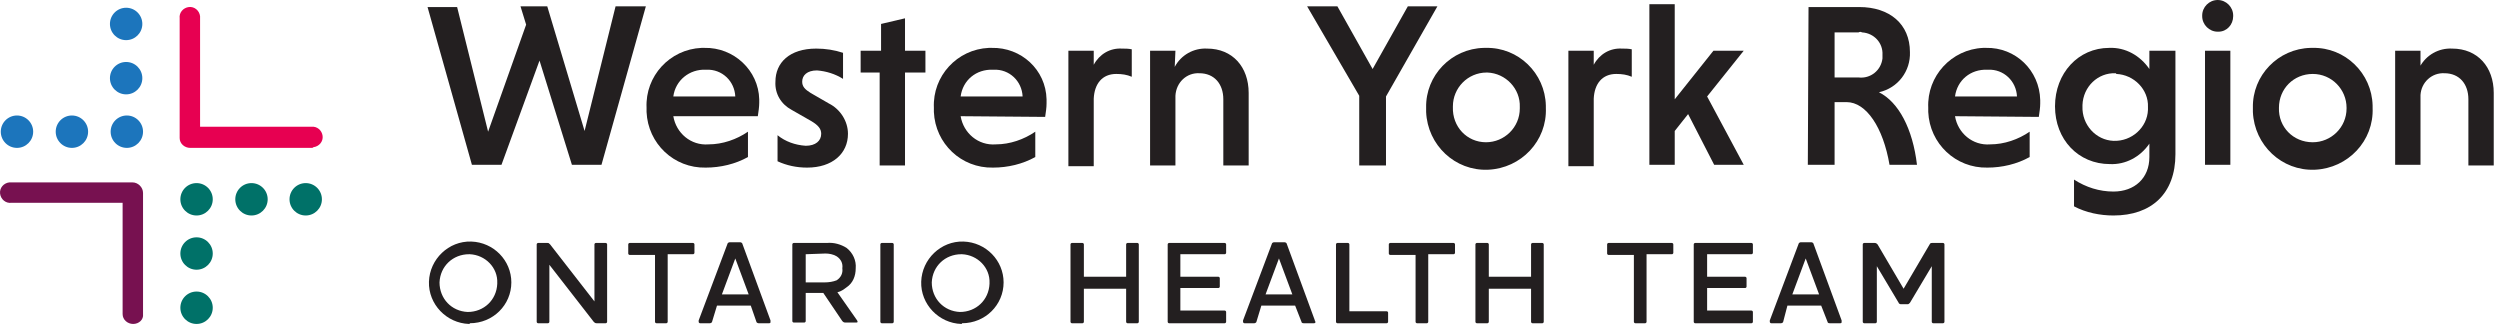 <svg width="355" height="46" viewBox="0 0 355 46" fill="none" xmlns="http://www.w3.org/2000/svg">
<path d="M66.611 46C63.411 45.9 60.811 43.2 60.911 40C61.011 36.8 63.711 34.2 66.911 34.3C70.111 34.4 72.611 37 72.611 40.1C72.611 43.3 70.011 45.9 66.711 45.9C66.711 46 66.711 46 66.611 46ZM66.611 36.1C64.311 36.1 62.511 37.8 62.411 40.1C62.411 42.4 64.111 44.2 66.411 44.3C68.711 44.3 70.511 42.6 70.611 40.3V40.2C70.711 38 68.911 36.2 66.711 36.1C66.711 36.1 66.711 36.1 66.611 36.1Z" fill="#231F20"/>
<path d="M84.411 34.7C84.411 34.6 84.511 34.5 84.611 34.5H86.011C86.111 34.5 86.211 34.6 86.211 34.7V45.7C86.211 45.8 86.111 45.9 86.011 45.9H84.711C84.511 45.9 84.411 45.8 84.311 45.7L78.011 37.6V45.7C78.011 45.8 77.911 45.9 77.811 45.9H76.411C76.311 45.9 76.211 45.8 76.211 45.7V34.7C76.211 34.6 76.311 34.5 76.411 34.5H77.711C77.911 34.5 77.911 34.5 78.111 34.7L84.411 42.8V34.7Z" fill="#231F20"/>
<path d="M98.411 34.5C98.511 34.5 98.611 34.6 98.611 34.7V35.9C98.611 36 98.511 36.1 98.411 36.1H94.811V45.7C94.811 45.8 94.711 45.9 94.611 45.9H93.211C93.111 45.9 93.011 45.8 93.011 45.7V36.2H89.411C89.311 36.2 89.211 36.1 89.211 36V34.7C89.211 34.6 89.311 34.5 89.411 34.5H98.411Z" fill="#231F20"/>
<path d="M101.111 45.7C101.111 45.8 100.911 45.9 100.811 45.9H99.411C99.311 45.9 99.211 45.8 99.211 45.7C99.211 45.6 99.211 45.6 99.211 45.5L103.311 34.6C103.311 34.5 103.511 34.4 103.611 34.4H105.111C105.211 34.4 105.411 34.5 105.411 34.6L109.411 45.5C109.411 45.6 109.411 45.6 109.411 45.7C109.411 45.8 109.411 45.9 109.211 45.9H107.711C107.611 45.9 107.411 45.8 107.411 45.7L106.611 43.4H101.811L101.111 45.7ZM104.411 36.7L102.511 41.8H106.311L104.411 36.7Z" fill="#231F20"/>
<path d="M118.911 41.5L121.711 45.5C121.811 45.7 121.811 45.8 121.611 45.8H120.011C119.811 45.8 119.711 45.7 119.611 45.6L116.911 41.6H114.411V45.6C114.411 45.7 114.311 45.8 114.211 45.8H112.711C112.611 45.8 112.511 45.7 112.511 45.6V34.7C112.511 34.6 112.611 34.5 112.711 34.5H117.411C118.411 34.4 119.411 34.7 120.211 35.2C121.111 35.9 121.611 37 121.511 38.1C121.511 39.2 121.111 40.2 120.211 40.8C119.811 41.1 119.411 41.4 118.911 41.5ZM114.411 36.1V40.1H117.111C117.711 40.1 118.311 40 118.811 39.8C119.411 39.4 119.711 38.8 119.611 38.1C119.711 37.4 119.411 36.8 118.811 36.4C118.311 36.1 117.711 36 117.211 36L114.411 36.1Z" fill="#231F20"/>
<path d="M126.711 34.5C126.811 34.5 126.911 34.6 126.911 34.7V45.7C126.911 45.8 126.811 45.9 126.711 45.9H125.211C125.111 45.9 125.011 45.8 125.011 45.7V34.7C125.011 34.6 125.111 34.5 125.211 34.5H126.711Z" fill="#231F20"/>
<path d="M136.511 46C133.311 45.9 130.711 43.2 130.811 40C130.911 36.8 133.611 34.2 136.811 34.3C140.011 34.4 142.511 37 142.511 40.1C142.511 43.3 139.911 45.9 136.611 45.9C136.611 46 136.511 46 136.511 46ZM136.511 36.1C134.211 36.1 132.411 37.8 132.311 40.1C132.311 42.4 134.011 44.2 136.311 44.3C138.611 44.3 140.411 42.6 140.511 40.3V40.2C140.611 38 138.811 36.2 136.611 36.1H136.511Z" fill="#231F20"/>
<path d="M161.511 34.5C161.611 34.5 161.711 34.6 161.711 34.7V45.7C161.711 45.8 161.611 45.9 161.511 45.9H160.111C160.011 45.9 159.911 45.8 159.911 45.7V41H153.911V45.7C153.911 45.8 153.811 45.9 153.711 45.9H152.211C152.111 45.9 152.011 45.8 152.011 45.7V34.7C152.011 34.6 152.111 34.5 152.211 34.5H153.711C153.811 34.5 153.911 34.6 153.911 34.7V39.3H159.911V34.7C159.911 34.6 160.011 34.5 160.111 34.5H161.511Z" fill="#231F20"/>
<path d="M173.911 34.5C174.011 34.5 174.111 34.6 174.111 34.7V35.9C174.111 36 174.011 36.1 173.911 36.1H167.611V39.3H173.011C173.111 39.3 173.211 39.4 173.211 39.5V40.7C173.211 40.8 173.111 40.9 173.011 40.9H167.611V44.1H173.911C174.011 44.1 174.111 44.2 174.111 44.3V45.7C174.111 45.8 174.011 45.9 173.911 45.9H166.011C165.911 45.9 165.811 45.8 165.811 45.7V34.7C165.811 34.6 165.911 34.5 166.011 34.5H173.911Z" fill="#231F20"/>
<path d="M178.411 45.7C178.411 45.8 178.211 45.9 178.111 45.9H176.711C176.611 45.9 176.511 45.8 176.511 45.7C176.511 45.6 176.511 45.6 176.511 45.5L180.611 34.6C180.611 34.5 180.811 34.4 180.911 34.4H182.411C182.511 34.4 182.711 34.5 182.711 34.6L186.711 45.5C186.711 45.6 186.711 45.6 186.811 45.7C186.811 45.8 186.711 45.9 186.611 45.9H185.111C184.911 45.9 184.811 45.8 184.811 45.7L183.911 43.4H179.111L178.411 45.7ZM181.611 36.7L179.711 41.8H183.511L181.611 36.7Z" fill="#231F20"/>
<path d="M191.411 34.5C191.511 34.5 191.611 34.6 191.611 34.7V44.2H196.911C197.011 44.2 197.111 44.3 197.111 44.4V45.7C197.111 45.8 197.011 45.9 196.911 45.9H189.911C189.811 45.9 189.711 45.8 189.711 45.7V34.7C189.711 34.6 189.811 34.5 189.911 34.5H191.411Z" fill="#231F20"/>
<path d="M206.411 34.5C206.511 34.5 206.611 34.6 206.611 34.7V35.9C206.611 36 206.511 36.1 206.411 36.1H202.811V45.7C202.811 45.8 202.711 45.9 202.611 45.9H201.211C201.111 45.9 201.011 45.8 201.011 45.7V36.2H197.411C197.311 36.2 197.211 36.1 197.211 36V34.7C197.211 34.6 197.311 34.5 197.411 34.5H206.411Z" fill="#231F20"/>
<path d="M219.011 34.5C219.111 34.5 219.211 34.6 219.211 34.7V45.7C219.211 45.8 219.111 45.9 219.011 45.9H217.611C217.511 45.9 217.411 45.8 217.411 45.7V41H211.411V45.7C211.411 45.8 211.311 45.9 211.211 45.9H209.711C209.611 45.9 209.511 45.8 209.511 45.7V34.7C209.511 34.6 209.611 34.5 209.711 34.5H211.211C211.311 34.5 211.411 34.6 211.411 34.7V39.3H217.411V34.7C217.411 34.6 217.511 34.5 217.611 34.5H219.011Z" fill="#231F20"/>
<path d="M237.411 34.5C237.511 34.5 237.611 34.6 237.611 34.7V35.9C237.611 36 237.511 36.1 237.411 36.1H233.811V45.7C233.811 45.8 233.711 45.9 233.611 45.9H232.211C232.111 45.9 232.011 45.8 232.011 45.7V36.2H228.411C228.311 36.2 228.211 36.1 228.211 36V34.7C228.211 34.6 228.311 34.5 228.411 34.5H237.411Z" fill="#231F20"/>
<path d="M248.711 34.5C248.811 34.5 248.911 34.6 248.911 34.7V35.9C248.911 36 248.811 36.1 248.711 36.1H242.411V39.3H247.811C247.911 39.3 248.011 39.4 248.011 39.5V40.7C248.011 40.8 247.911 40.9 247.811 40.9H242.411V44.1H248.711C248.811 44.1 248.911 44.2 248.911 44.3V45.7C248.911 45.8 248.811 45.9 248.711 45.9H240.711C240.611 45.9 240.511 45.8 240.511 45.7V34.7C240.511 34.6 240.611 34.5 240.711 34.5H248.711Z" fill="#231F20"/>
<path d="M253.211 45.7C253.211 45.8 253.011 45.9 252.911 45.9H251.511C251.411 45.9 251.311 45.8 251.311 45.7C251.311 45.6 251.311 45.6 251.311 45.5L255.411 34.6C255.411 34.5 255.611 34.4 255.711 34.4H257.211C257.311 34.4 257.511 34.5 257.511 34.6L261.511 45.5C261.511 45.6 261.511 45.6 261.511 45.7C261.511 45.8 261.511 45.9 261.311 45.9H259.811C259.611 45.9 259.511 45.8 259.511 45.7L258.611 43.4H253.811L253.211 45.7ZM256.411 36.7L254.511 41.8H258.311L256.411 36.7Z" fill="#231F20"/>
<path d="M276.111 45.7C276.111 45.8 276.011 45.9 275.911 45.9H274.511C274.411 45.9 274.311 45.8 274.311 45.7V37.8L271.211 43C271.111 43.1 271.011 43.2 270.911 43.2H269.911C269.811 43.2 269.611 43.1 269.611 43L266.511 37.8V45.7C266.511 45.8 266.411 45.9 266.311 45.9H264.711C264.611 45.9 264.511 45.8 264.511 45.7V34.7C264.511 34.6 264.611 34.5 264.711 34.5H266.211C266.411 34.5 266.511 34.6 266.611 34.7L270.311 41L274.011 34.7C274.111 34.5 274.211 34.5 274.411 34.5H275.911C276.011 34.5 276.111 34.6 276.111 34.7V45.7Z" fill="#231F20"/>
<path d="M60.711 1H64.911L69.311 18.7L74.711 3.5L73.911 0.9H77.711L83.011 18.6L87.411 0.9H91.711L85.411 23.4H81.211L76.611 8.6L71.211 23.4H67.011L60.711 1Z" fill="#231F20"/>
<path d="M95.611 16.5C96.011 18.9 98.111 20.7 100.611 20.5C102.611 20.5 104.611 19.8 106.211 18.7V22.3C104.411 23.3 102.311 23.8 100.211 23.8C95.711 23.9 92.011 20.4 91.811 15.9C91.811 15.7 91.811 15.5 91.811 15.3C91.611 10.8 95.111 7 99.611 6.8C99.711 6.8 99.911 6.8 100.011 6.8C104.211 6.7 107.711 10 107.811 14.1C107.811 14.3 107.811 14.5 107.811 14.6C107.811 15.2 107.711 15.8 107.611 16.5H95.611ZM95.611 13.7H104.411C104.311 11.5 102.511 9.8 100.311 9.9H100.211C97.911 9.8 95.911 11.4 95.611 13.7Z" fill="#231F20"/>
<path d="M119.711 11.2C118.611 10.5 117.311 10.1 116.011 10C114.611 10 113.911 10.7 113.911 11.6C113.911 12.3 114.311 12.7 115.111 13.2L117.711 14.7C119.311 15.5 120.411 17.2 120.411 19C120.411 21.8 118.211 23.8 114.611 23.8C113.111 23.8 111.711 23.5 110.411 22.9V19.2C111.511 20.1 112.911 20.6 114.411 20.7C115.811 20.7 116.611 20 116.611 19C116.611 18.3 116.211 17.8 115.211 17.2L112.411 15.6C110.911 14.8 110.011 13.3 110.111 11.6C110.111 8.9 112.111 6.9 115.911 6.9C117.211 6.9 118.511 7.1 119.711 7.5V11.2Z" fill="#231F20"/>
<path d="M124.911 23.4V10.3H122.211V7.2H125.111V3.4L128.511 2.6V7.2H131.411V10.3H128.511V23.5H124.911V23.4Z" fill="#231F20"/>
<path d="M136.411 16.5C136.811 18.9 138.911 20.7 141.411 20.5C143.411 20.5 145.411 19.8 147.011 18.7V22.3C145.211 23.3 143.111 23.8 141.011 23.8C136.511 23.9 132.811 20.4 132.611 15.9C132.611 15.7 132.611 15.5 132.611 15.3C132.411 10.8 135.911 7 140.411 6.8C140.511 6.8 140.711 6.8 140.811 6.8C145.011 6.7 148.511 9.9 148.611 14.1C148.611 14.3 148.611 14.5 148.611 14.7C148.611 15.3 148.511 15.9 148.411 16.6L136.411 16.5ZM136.411 13.7H145.211C145.111 11.5 143.311 9.8 141.111 9.9H141.011C138.611 9.8 136.711 11.4 136.411 13.7Z" fill="#231F20"/>
<path d="M155.311 9.2C156.111 7.7 157.611 6.8 159.311 6.9C159.811 6.9 160.211 6.9 160.711 7V10.9C160.011 10.6 159.311 10.5 158.511 10.5C156.511 10.5 155.411 11.9 155.311 14V23.6H151.711V7.2H155.311V9.2Z" fill="#231F20"/>
<path d="M166.811 9.5C167.711 7.8 169.511 6.8 171.411 6.9C175.011 6.9 177.311 9.5 177.311 13.2V23.5H173.711V14.1C173.711 11.9 172.411 10.4 170.311 10.4C168.511 10.3 167.011 11.7 166.911 13.6C166.911 13.7 166.911 13.8 166.911 13.9V23.5H163.311V7.2H166.911L166.811 9.5Z" fill="#231F20"/>
<path d="M193.011 13.6L185.611 0.9H189.911L194.911 9.8L199.911 0.9H204.111L196.811 13.7V23.5H193.011V13.6Z" fill="#231F20"/>
<path d="M211.011 6.8C215.611 6.7 219.411 10.4 219.511 15C219.511 15.1 219.511 15.2 219.511 15.3C219.711 20 216.011 23.9 211.311 24.1C206.611 24.3 202.711 20.6 202.511 15.9C202.511 15.7 202.511 15.5 202.511 15.3C202.411 10.7 206.111 6.9 210.711 6.8C210.811 6.8 210.911 6.8 211.011 6.8ZM211.011 20.2C213.611 20.2 215.811 18.1 215.811 15.4C215.811 15.3 215.811 15.3 215.811 15.2C215.911 12.6 213.811 10.4 211.211 10.3H211.111C208.411 10.3 206.311 12.5 206.311 15.1C206.311 15.1 206.311 15.1 206.311 15.2C206.211 18 208.311 20.2 211.011 20.2Z" fill="#231F20"/>
<path d="M226.311 9.2C227.111 7.7 228.611 6.8 230.311 6.9C230.811 6.9 231.211 6.9 231.711 7V10.9C231.011 10.6 230.311 10.5 229.511 10.5C227.511 10.5 226.411 11.9 226.311 14V23.6H222.711V7.2H226.311V9.2Z" fill="#231F20"/>
<path d="M234.211 0.6H237.811V14.1L243.311 7.2H247.611L242.411 13.7L247.611 23.4H243.411L239.711 16.2L237.811 18.6V23.4H234.211V0.6Z" fill="#231F20"/>
<path d="M256.811 1H264.011C268.311 1 271.211 3.4 271.211 7.4C271.311 10.1 269.511 12.5 266.811 13.1C269.611 14.5 271.611 18.3 272.211 23.4H268.311C267.411 18.1 265.011 14.5 262.211 14.5H260.511V23.4H256.711L256.811 1ZM263.911 4.6H260.511V11H263.911C265.611 11.2 267.111 10 267.311 8.3C267.311 8.1 267.311 8 267.311 7.8C267.411 6.1 266.111 4.7 264.411 4.6C264.211 4.5 264.111 4.5 263.911 4.6Z" fill="#231F20"/>
<path d="M277.611 16.5C278.011 18.9 280.111 20.7 282.611 20.5C284.611 20.5 286.611 19.8 288.211 18.7V22.3C286.411 23.3 284.311 23.8 282.211 23.8C277.711 23.9 274.011 20.4 273.811 15.9C273.811 15.7 273.811 15.5 273.811 15.3C273.611 10.8 277.111 7 281.611 6.8C281.711 6.8 281.811 6.8 282.011 6.8C286.211 6.7 289.611 10 289.711 14.2C289.711 14.4 289.711 14.5 289.711 14.7C289.711 15.3 289.611 15.9 289.511 16.6L277.611 16.5ZM277.611 13.7H286.411C286.311 11.5 284.511 9.8 282.311 9.9H282.211C279.811 9.8 277.911 11.4 277.611 13.7Z" fill="#231F20"/>
<path d="M308.911 7.2V21.9C308.911 27.5 305.511 30.6 300.111 30.6C298.211 30.6 296.211 30.2 294.511 29.3V25.5C296.211 26.6 298.111 27.2 300.111 27.2C303.111 27.2 305.211 25.3 305.211 22.3V20.4C303.911 22.3 301.811 23.4 299.611 23.3C295.111 23.3 291.811 19.8 291.811 15.1C291.811 10.4 295.111 6.8 299.511 6.8C301.811 6.7 303.911 7.9 305.211 9.8V7.2H308.911ZM300.411 10.4C297.911 10.3 295.811 12.3 295.711 14.9C295.711 15 295.711 15 295.711 15.1C295.611 17.7 297.611 19.9 300.111 20C302.711 20.1 304.911 18.1 305.011 15.6C305.011 15.5 305.011 15.3 305.011 15.2C305.111 12.7 303.011 10.6 300.511 10.5C300.511 10.4 300.411 10.4 300.411 10.4Z" fill="#231F20"/>
<path d="M314.911 0C316.111 0 317.111 1 317.111 2.2C317.111 2.2 317.111 2.2 317.111 2.3C317.111 3.5 316.211 4.5 315.011 4.5H314.911C313.711 4.5 312.711 3.5 312.711 2.3C312.711 2.3 312.711 2.3 312.711 2.2C312.711 1 313.711 0 314.911 0ZM316.711 23.4H313.111V7.2H316.711V23.4Z" fill="#231F20"/>
<path d="M328.411 6.8C333.011 6.7 336.811 10.4 336.911 15C336.911 15.1 336.911 15.2 336.911 15.3C337.111 20 333.411 23.9 328.711 24.1C324.011 24.3 320.111 20.6 319.911 15.9C319.911 15.7 319.911 15.5 319.911 15.3C319.811 10.7 323.511 6.9 328.111 6.8C328.211 6.8 328.311 6.8 328.411 6.8ZM328.411 20.2C331.011 20.2 333.211 18.1 333.211 15.4V15.3C333.211 12.7 331.111 10.5 328.411 10.5C325.711 10.5 323.611 12.6 323.611 15.3C323.511 18 325.611 20.2 328.411 20.2Z" fill="#231F20"/>
<path d="M343.611 9.5C344.511 7.8 346.311 6.8 348.211 6.9C351.811 6.9 354.111 9.5 354.111 13.2V23.5H350.511V14.1C350.511 11.9 349.211 10.4 347.111 10.4C345.311 10.3 343.811 11.7 343.711 13.5C343.711 13.6 343.711 13.7 343.711 13.8V23.4H340.111V7.2H343.711V9.5H343.611Z" fill="#231F20"/>
<path d="M2.411 21C3.682 21 4.711 19.971 4.711 18.7C4.711 17.43 3.682 16.4 2.411 16.4C1.141 16.4 0.111 17.43 0.111 18.7C0.111 19.971 1.141 21 2.411 21Z" fill="#1C75BC"/>
<path d="M18.011 21C19.281 21 20.311 19.971 20.311 18.7C20.311 17.43 19.281 16.4 18.011 16.4C16.741 16.4 15.711 17.43 15.711 18.7C15.711 19.971 16.741 21 18.011 21Z" fill="#1C75BC"/>
<path d="M10.211 21C11.481 21 12.511 19.971 12.511 18.7C12.511 17.43 11.481 16.4 10.211 16.4C8.941 16.4 7.911 17.43 7.911 18.7C7.911 19.971 8.941 21 10.211 21Z" fill="#1C75BC"/>
<path d="M17.911 5.7C19.182 5.7 20.211 4.67 20.211 3.4C20.211 2.129 19.182 1.1 17.911 1.1C16.641 1.1 15.611 2.129 15.611 3.4C15.611 4.67 16.641 5.7 17.911 5.7Z" fill="#1C75BC"/>
<path d="M17.911 13.4C19.182 13.4 20.211 12.37 20.211 11.1C20.211 9.83 19.182 8.8 17.911 8.8C16.641 8.8 15.611 9.83 15.611 11.1C15.611 12.37 16.641 13.4 17.911 13.4Z" fill="#1C75BC"/>
<path d="M43.411 30.6C44.682 30.6 45.711 29.57 45.711 28.3C45.711 27.03 44.682 26 43.411 26C42.141 26 41.111 27.03 41.111 28.3C41.111 29.57 42.141 30.6 43.411 30.6Z" fill="#007168"/>
<path d="M27.911 30.6C29.182 30.6 30.211 29.57 30.211 28.3C30.211 27.03 29.182 26 27.911 26C26.641 26 25.611 27.03 25.611 28.3C25.611 29.57 26.641 30.6 27.911 30.6Z" fill="#007168"/>
<path d="M35.711 30.6C36.981 30.6 38.011 29.57 38.011 28.3C38.011 27.03 36.981 26 35.711 26C34.441 26 33.411 27.03 33.411 28.3C33.411 29.57 34.441 30.6 35.711 30.6Z" fill="#007168"/>
<path d="M27.911 46C29.182 46 30.211 44.971 30.211 43.7C30.211 42.43 29.182 41.4 27.911 41.4C26.641 41.4 25.611 42.43 25.611 43.7C25.611 44.971 26.641 46 27.911 46Z" fill="#007168"/>
<path d="M27.911 38.3C29.182 38.3 30.211 37.27 30.211 36C30.211 34.73 29.182 33.7 27.911 33.7C26.641 33.7 25.611 34.73 25.611 36C25.611 37.27 26.641 38.3 27.911 38.3Z" fill="#007168"/>
<path d="M18.911 46C18.111 46 17.411 45.4 17.411 44.6V28.8H1.611C0.811 28.9 0.111 28.3 0.011 27.5C-0.089 26.7 0.511 26 1.311 25.9C1.411 25.9 1.511 25.9 1.511 25.9H18.811C19.611 25.9 20.311 26.6 20.311 27.4V44.6C20.411 45.4 19.711 46 18.911 46Z" fill="#771150"/>
<path d="M44.311 21H27.011C26.211 21 25.511 20.4 25.511 19.6V2.6C25.411 1.8 26.011 1.1 26.811 1C27.611 0.9 28.311 1.5 28.411 2.3C28.411 2.4 28.411 2.5 28.411 2.5V18H44.211C45.011 17.9 45.711 18.5 45.811 19.3C45.911 20.1 45.311 20.8 44.511 20.9C44.411 21 44.311 21 44.311 21Z" fill="#E70051"/>
</svg>
